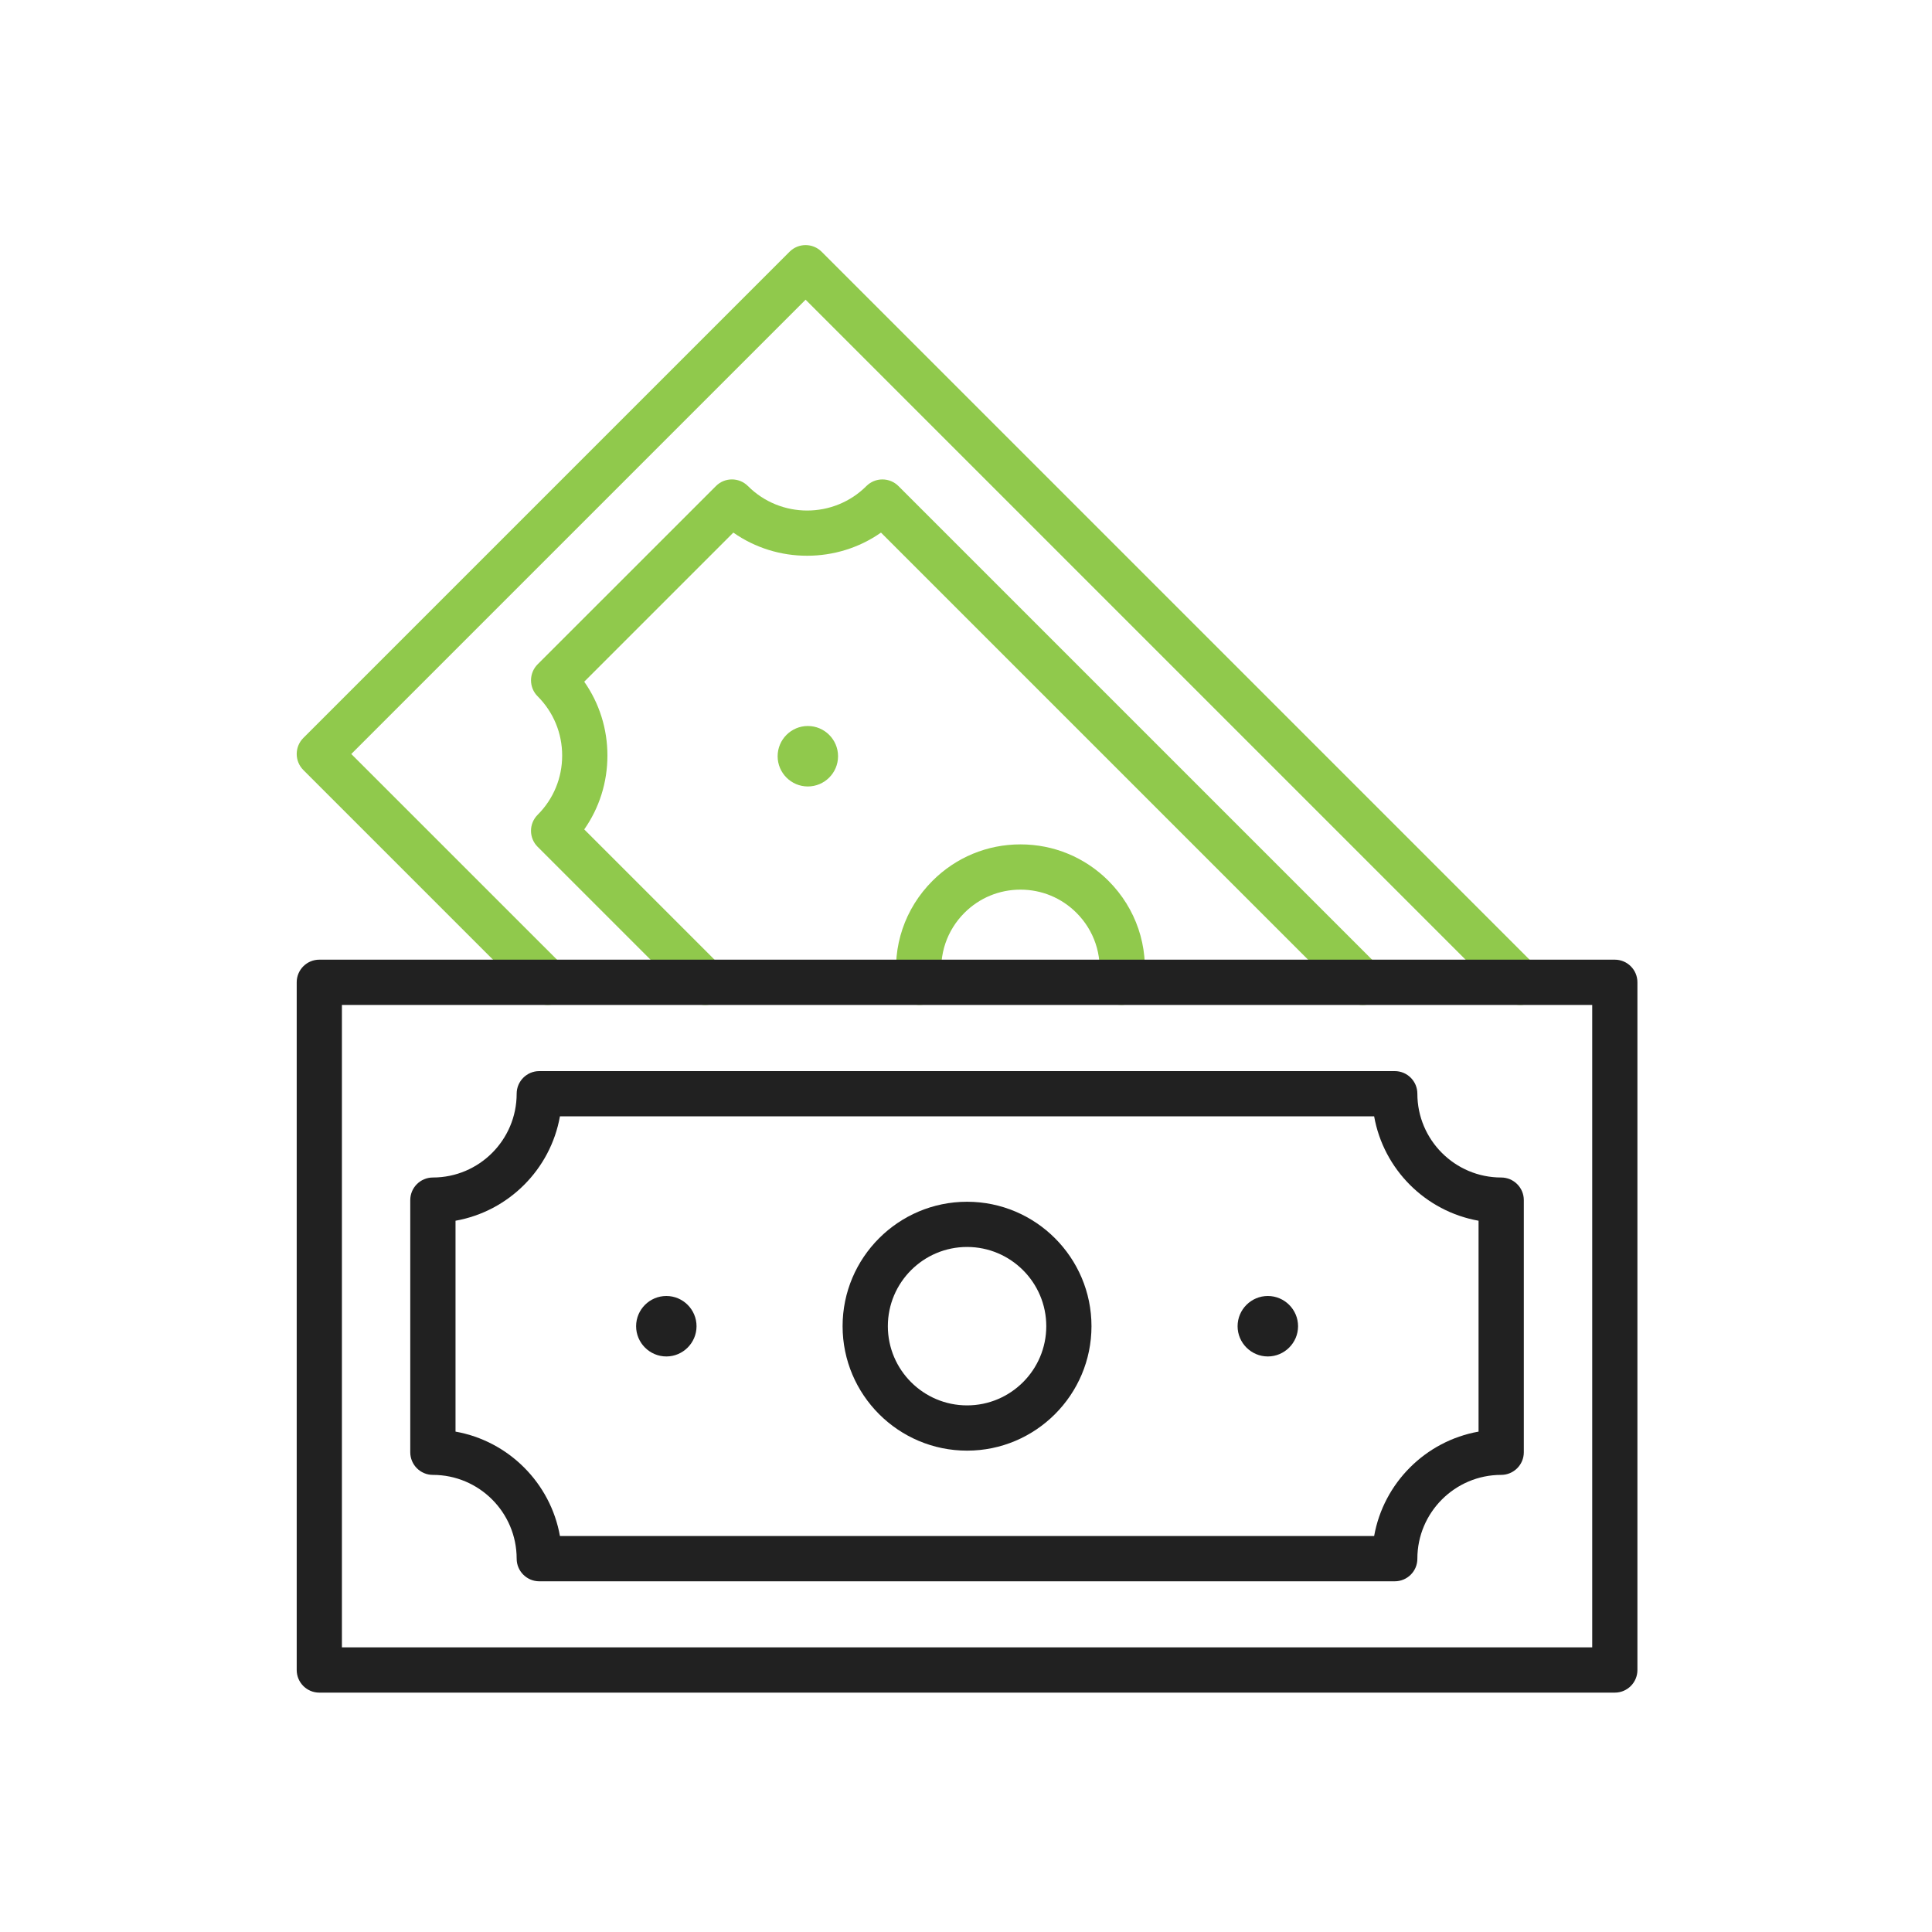 <svg width="40" height="40" viewBox="0 0 40 40" fill="none" xmlns="http://www.w3.org/2000/svg">
<path fill-rule="evenodd" clip-rule="evenodd" d="M28.877 32.739H11.165C10.907 32.739 10.697 32.529 10.697 32.271C10.697 31.314 9.919 30.536 8.962 30.536C8.704 30.536 8.494 30.326 8.494 30.067V24.847C8.494 24.589 8.704 24.379 8.962 24.379C9.919 24.379 10.697 23.601 10.697 22.644C10.697 22.386 10.907 22.176 11.165 22.176H28.877C29.136 22.176 29.345 22.386 29.345 22.644C29.345 23.601 30.124 24.379 31.08 24.379C31.339 24.379 31.549 24.589 31.549 24.847V30.067C31.549 30.326 31.339 30.536 31.08 30.536C30.124 30.536 29.345 31.314 29.345 32.271C29.346 32.529 29.136 32.739 28.877 32.739ZM11.593 31.802H28.45C28.645 30.704 29.514 29.835 30.612 29.64V25.274C29.514 25.079 28.645 24.211 28.45 23.112H11.593C11.398 24.211 10.529 25.079 9.431 25.274V29.64C10.529 29.835 11.398 30.704 11.593 31.802Z" fill="#212121"/>
<path fill-rule="evenodd" clip-rule="evenodd" d="M26.875 27.458C26.875 27.113 26.593 26.832 26.249 26.832C25.904 26.832 25.623 27.113 25.623 27.458C25.623 27.802 25.904 28.084 26.249 28.084C26.593 28.084 26.875 27.802 26.875 27.458Z" fill="#212121"/>
<path fill-rule="evenodd" clip-rule="evenodd" d="M14.421 27.458C14.421 27.113 14.14 26.832 13.796 26.832C13.451 26.832 13.17 27.113 13.17 27.458C13.17 27.802 13.451 28.084 13.796 28.084C14.14 28.084 14.421 27.802 14.421 27.458Z" fill="#212121"/>
<path fill-rule="evenodd" clip-rule="evenodd" d="M20.022 30.034C18.601 30.034 17.445 28.878 17.445 27.457C17.445 26.037 18.601 24.881 20.022 24.881C21.442 24.881 22.598 26.037 22.598 27.457C22.598 28.878 21.442 30.034 20.022 30.034ZM20.022 25.817C19.117 25.817 18.382 26.553 18.382 27.457C18.382 28.362 19.118 29.097 20.022 29.097C20.926 29.097 21.662 28.362 21.662 27.457C21.662 26.553 20.926 25.817 20.022 25.817Z" fill="#212121"/>
<path fill-rule="evenodd" clip-rule="evenodd" d="M31.475 20.807C31.355 20.807 31.235 20.761 31.144 20.67L16.679 6.205L7.273 15.611L11.67 20.007C11.853 20.19 11.853 20.487 11.67 20.67C11.487 20.852 11.191 20.852 11.008 20.67L6.28 15.942C6.192 15.854 6.143 15.735 6.143 15.611C6.143 15.486 6.192 15.367 6.28 15.279L16.348 5.211C16.531 5.029 16.827 5.029 17.01 5.211L31.806 20.007C31.989 20.19 31.989 20.487 31.806 20.67C31.714 20.761 31.595 20.807 31.475 20.807Z" fill="#90C94C"/>
<path fill-rule="evenodd" clip-rule="evenodd" d="M14.6 20.807C14.48 20.807 14.36 20.761 14.269 20.67L11.131 17.532C10.948 17.349 10.948 17.053 11.131 16.87C11.459 16.542 11.639 16.107 11.639 15.643C11.639 15.18 11.459 14.744 11.131 14.416C11.043 14.329 10.994 14.209 10.994 14.085C10.994 13.961 11.043 13.842 11.131 13.754L14.823 10.063C15.005 9.88 15.302 9.88 15.485 10.063C16.161 10.739 17.262 10.739 17.938 10.063C18.026 9.975 18.145 9.926 18.269 9.926C18.394 9.926 18.513 9.975 18.601 10.063L28.545 20.007C28.728 20.19 28.728 20.487 28.545 20.67C28.362 20.853 28.065 20.853 27.883 20.67L18.24 11.027C17.783 11.347 17.247 11.506 16.711 11.506C16.175 11.507 15.64 11.347 15.183 11.027L12.096 14.114C12.408 14.559 12.576 15.088 12.576 15.643C12.576 16.198 12.408 16.727 12.096 17.172L14.931 20.007C15.114 20.19 15.114 20.487 14.931 20.67C14.84 20.761 14.72 20.807 14.6 20.807Z" fill="#90C94C"/>
<path fill-rule="evenodd" clip-rule="evenodd" d="M17.351 15.657C17.351 15.312 17.07 15.031 16.725 15.031C16.381 15.031 16.1 15.312 16.1 15.657C16.1 16.002 16.381 16.283 16.725 16.283C17.07 16.283 17.351 16.002 17.351 15.657Z" fill="#90C94C"/>
<path fill-rule="evenodd" clip-rule="evenodd" d="M23.218 20.806C23.197 20.806 23.177 20.805 23.155 20.802C22.899 20.768 22.719 20.532 22.753 20.276C22.821 19.765 22.651 19.263 22.287 18.899C21.978 18.59 21.566 18.419 21.128 18.419C20.69 18.419 20.278 18.589 19.968 18.899C19.604 19.263 19.434 19.765 19.502 20.276C19.537 20.532 19.356 20.768 19.1 20.802C18.843 20.836 18.608 20.656 18.574 20.4C18.467 19.597 18.734 18.809 19.306 18.237C19.793 17.75 20.439 17.482 21.128 17.482C21.816 17.482 22.463 17.75 22.95 18.237C23.521 18.809 23.788 19.597 23.681 20.4C23.65 20.635 23.449 20.806 23.218 20.806Z" fill="#90C94C"/>
<path fill-rule="evenodd" clip-rule="evenodd" d="M33.433 35.044H6.611C6.352 35.044 6.143 34.834 6.143 34.576V20.337C6.143 20.079 6.352 19.869 6.611 19.869H33.433C33.692 19.869 33.901 20.079 33.901 20.337V34.576C33.901 34.834 33.692 35.044 33.433 35.044ZM7.079 34.107H32.965V20.806H7.079V34.107Z" fill="#212121"/>
</svg>
